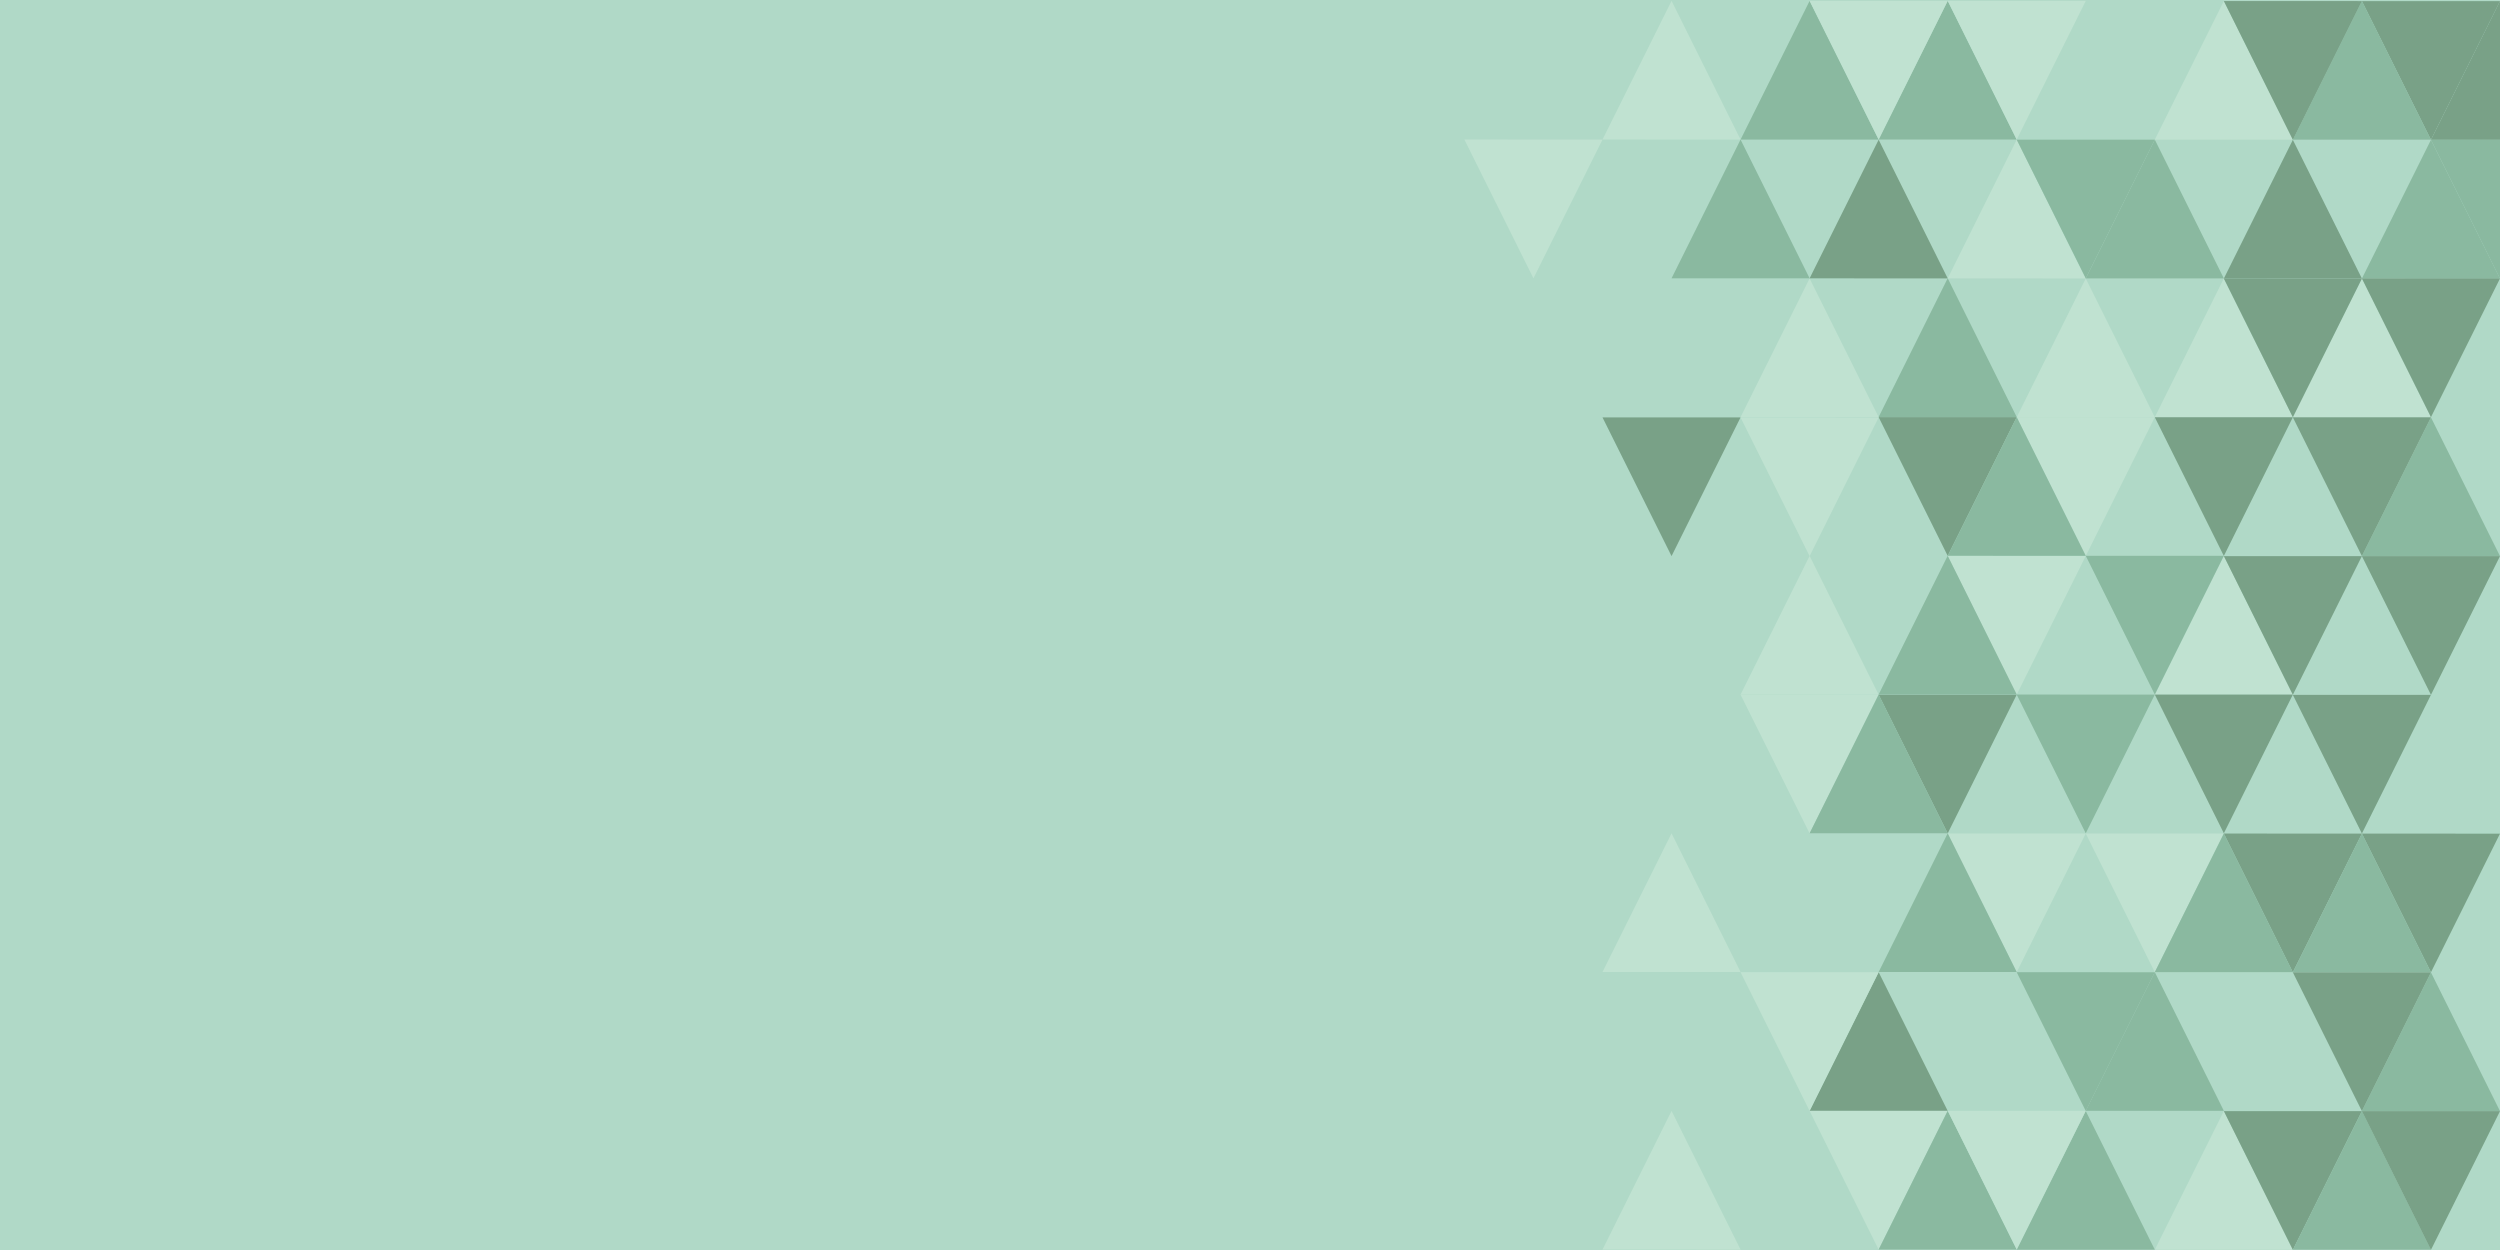 <?xml version="1.0" encoding="utf-8"?>
<!-- Generator: Adobe Illustrator 27.2.0, SVG Export Plug-In . SVG Version: 6.00 Build 0)  -->
<svg version="1.1" id="Layer_1" xmlns="http://www.w3.org/2000/svg" xmlns:xlink="http://www.w3.org/1999/xlink" x="0px" y="0px"
	 viewBox="0 0 500 250" style="enable-background:new 0 0 500 250;" xml:space="preserve">
<style type="text/css">
	.st0{fill:#B0D9C7;}
	.st1{fill:#8AB9A0;}
	.st2{fill:#79A187;}
	.st3{fill:#C0E2D1;}
</style>
<rect class="st0" width="500" height="250"/>
<g id="XMLID_236_">
	<g>
		<polygon class="st1" points="375.73,27.91 389.54,0.17 403.34,27.91 		"/>
	</g>
</g>
<g id="XMLID_210_">
	<g>
		<polygon class="st2" points="361.92,222.17 375.73,194.43 389.54,222.17 389.54,222.18 		"/>
	</g>
</g>
<g id="XMLID_203_">
	<g>
		<polygon class="st3" points="417.15,166.69 403.34,194.43 389.54,166.69 389.54,166.69 		"/>
	</g>
</g>
<g id="XMLID_107_">
	<g>
		<polygon class="st3" points="320.5,27.92 306.69,55.66 292.88,27.92 292.88,27.91 		"/>
	</g>
</g>
<g id="XMLID_00000062188324583551123220000017168955683201474990_">
	<g>
		<polygon class="st2" points="348.11,83.48 334.31,111.22 320.5,83.48 320.5,83.48 		"/>
	</g>
	<g>
		<path class="st2" d="M320.5,83.48l27.62,0.01L320.5,83.48z"/>
		<path class="st2" d="M334.31,111.22l13.81-27.74L334.31,111.22z"/>
		<polygon class="st2" points="334.31,111.23 334.31,111.22 320.5,83.48 		"/>
	</g>
</g>
<g id="XMLID_00000164487779638894009110000006238758507524195477_">
	<g>
		<polygon class="st3" points="375.73,83.49 361.92,111.23 348.11,83.49 348.11,83.48 		"/>
	</g>
</g>
<g id="XMLID_104_">
	<g>
		<polygon class="st3" points="320.5,194.4 334.31,166.66 348.11,194.4 		"/>
	</g>
</g>
<g id="XMLID_190_">
	<g>
		<polygon class="st3" points="348.11,83.43 361.92,55.69 375.73,83.43 375.73,83.43 		"/>
	</g>
</g>
<g id="XMLID_186_">
	<g>
		<polygon class="st3" points="320.5,27.91 334.31,0.17 348.11,27.91 348.11,27.92 		"/>
	</g>
</g>
<g id="XMLID_184_">
	<g>
		<polygon class="st1" points="348.11,27.92 361.92,0.18 375.73,27.92 375.73,27.92 		"/>
	</g>
</g>
<g id="XMLID_162_">
	<g>
		<polygon class="st3" points="320.5,249.92 334.31,222.18 348.11,249.92 348.11,249.93 		"/>
	</g>
</g>
<g id="XMLID_155_">
	<g>
		<polygon class="st3" points="375.73,194.44 361.92,222.18 348.11,194.44 348.11,194.43 		"/>
	</g>
</g>
<g id="XMLID_149_">
	<g>
		<polygon class="st3" points="375.73,138.93 361.92,166.67 348.11,138.93 348.11,138.92 		"/>
	</g>
</g>
<g id="XMLID_238_">
	<g>
		<polygon class="st3" points="389.54,55.68 403.34,27.94 417.15,55.68 417.15,55.69 		"/>
	</g>
</g>
<g id="XMLID_448_">
	<g>
		<polygon class="st3" points="430.96,249.94 444.77,222.2 458.57,249.94 458.57,249.95 		"/>
	</g>
</g>
<g id="XMLID_447_">
	<g>
		<polygon class="st3" points="444.77,166.7 430.96,194.44 417.15,166.7 		"/>
	</g>
</g>
<g id="XMLID_424_">
	<g>
		<polygon class="st1" points="472.38,55.71 486.19,27.97 500,55.71 500,55.72 		"/>
	</g>
</g>
<g id="XMLID_419_">
	<g>
		<polygon class="st2" points="500,0.23 486.19,27.96 472.38,0.23 472.38,0.22 		"/>
	</g>
</g>
<g id="XMLID_428_">
	<g>
		<polygon class="st3" points="458.57,83.45 472.38,55.71 486.19,83.45 		"/>
	</g>
</g>
<polygon class="st3" points="348.11,138.92 361.92,111.18 375.73,138.92 375.73,138.93 "/>
<polygon class="st3" points="389.54,0.18 375.73,27.91 361.92,0.18 361.92,0.17 "/>
<polygon class="st3" points="389.54,222.18 375.73,249.92 361.92,222.18 361.92,222.18 "/>
<polygon class="st3" points="417.15,111.19 403.34,138.92 389.54,111.19 389.54,111.18 "/>
<polygon class="st3" points="403.34,83.44 417.15,55.7 430.96,83.44 430.96,83.44 "/>
<polygon class="st1" points="430.96,27.94 417.15,55.68 403.34,27.94 403.34,27.93 "/>
<polygon class="st1" points="403.34,249.93 417.15,222.2 430.96,249.93 430.96,249.94 "/>
<polygon class="st3" points="430.96,27.93 444.77,0.2 458.57,27.93 458.57,27.94 "/>
<polygon class="st3" points="430.96,138.94 444.77,111.2 458.57,138.94 458.57,138.94 "/>
<g>
	<polygon class="st2" points="472.38,111.22 458.57,138.96 444.77,111.22 444.77,111.22 	"/>
</g>
<g>
	<polygon class="st2" points="500,166.73 486.19,194.46 472.38,166.73 472.38,166.72 	"/>
</g>
<g id="XMLID_188_">
	<g>
		<polygon class="st1" points="334.31,55.66 348.11,27.91 361.92,55.66 		"/>
	</g>
</g>
<g id="XMLID_240_">
	<g>
		<polygon class="st2" points="361.92,55.67 375.73,27.94 389.54,55.67 389.54,55.68 		"/>
	</g>
</g>
<g id="XMLID_233_">
	<g>
		<polygon class="st3" points="417.15,0.18 403.34,27.92 389.54,0.18 389.54,0.17 		"/>
	</g>
</g>
<g id="XMLID_207_">
	<g>
		<polygon class="st2" points="403.34,138.94 389.54,166.68 375.73,138.94 		"/>
	</g>
</g>
<g id="XMLID_201_">
	<g>
		<polygon class="st2" points="403.34,83.43 389.54,111.17 375.73,83.43 		"/>
	</g>
</g>
<g id="XMLID_481_">
	<g>
		<polygon class="st3" points="430.96,83.45 417.15,111.19 403.34,83.45 403.34,83.44 		"/>
	</g>
</g>
<g id="XMLID_476_">
	<g>
		<polygon class="st1" points="417.15,55.68 430.96,27.93 444.77,55.68 		"/>
	</g>
</g>
<g id="XMLID_426_">
	<g>
		<polygon class="st2" points="444.77,55.7 458.57,27.97 472.38,55.7 472.38,55.71 		"/>
	</g>
</g>
<g id="XMLID_397_">
	<g>
		<polygon class="st2" points="472.38,222.23 458.57,249.97 444.77,222.23 444.77,222.22 		"/>
	</g>
</g>
<g id="XMLID_391_">
	<g>
		<polygon class="st2" points="472.38,166.72 458.57,194.46 444.77,166.72 444.77,166.71 		"/>
	</g>
</g>
<g id="XMLID_212_">
	<g>
		<polygon class="st1" points="375.73,249.9 389.54,222.15 403.34,249.9 		"/>
	</g>
</g>
<g>
	<polygon class="st1" points="375.73,194.4 389.54,166.66 403.34,194.4 	"/>
</g>
<g>
	<polygon class="st1" points="375.73,138.89 389.54,111.15 403.34,138.89 	"/>
</g>
<g id="XMLID_442_">
	<g>
		<polygon class="st1" points="430.96,194.42 444.77,166.68 458.57,194.42 458.57,194.43 		"/>
	</g>
</g>
<g id="XMLID_242_">
	<g>
		<polygon class="st1" points="375.73,83.4 389.54,55.65 403.34,83.4 		"/>
	</g>
</g>
<g id="XMLID_209_">
	<g>
		<polygon class="st3" points="417.15,222.16 403.34,249.9 389.54,222.16 389.54,222.16 		"/>
	</g>
</g>
<g id="XMLID_204_">
	<g>
		<polygon class="st1" points="361.92,166.65 375.73,138.91 389.54,166.65 389.54,166.66 		"/>
	</g>
</g>
<g id="XMLID_196_">
	<g>
		<polygon class="st1" points="389.54,111.15 403.34,83.41 417.15,111.15 417.15,111.16 		"/>
	</g>
</g>
<g id="XMLID_437_">
	<g>
		<polygon class="st2" points="458.57,138.92 444.77,166.66 430.96,138.92 430.96,138.92 		"/>
	</g>
</g>
<g id="XMLID_422_">
	<g>
		<polygon class="st1" points="458.57,27.93 472.38,0.19 486.19,27.93 		"/>
	</g>
</g>
<g>
	<g id="XMLID_446_">
		<g>
			<polygon class="st1" points="417.15,222.16 430.96,194.42 444.77,222.16 			"/>
		</g>
	</g>
	<g id="XMLID_441_">
		<g>
			<polygon class="st1" points="444.77,111.16 430.96,138.91 417.15,111.16 			"/>
		</g>
	</g>
	<g id="XMLID_434_">
		<g>
			<path class="st1" d="M472.38,111.19l-13.81,27.75L472.38,111.19z"/>
		</g>
	</g>
	<g id="XMLID_425_">
		<g>
			<polygon class="st2" points="500,55.7 486.19,83.43 472.38,55.7 472.38,55.69 			"/>
		</g>
	</g>
	<g id="XMLID_398_">
		<g>
			<polygon class="st1" points="458.57,249.94 472.38,222.19 486.19,249.94 			"/>
		</g>
	</g>
	<g id="XMLID_392_">
		<g>
			<polygon class="st1" points="458.57,194.43 472.38,166.69 486.19,194.43 			"/>
		</g>
	</g>
</g>
<g>
	<g>
		<g>
			<g id="XMLID_478_">
				<g>
					<polygon class="st3" points="430.96,83.44 444.76,55.7 458.57,83.44 458.57,83.45 					"/>
				</g>
			</g>
		</g>
	</g>
</g>
<polygon class="st1" points="472.38,111.22 486.19,83.48 500,111.22 500,111.23 "/>
<polygon class="st2" points="472.38,0.22 458.57,27.96 444.77,0.22 444.77,0.21 "/>
<polygon class="st2" points="458.57,83.45 444.77,111.19 430.96,83.45 430.96,83.45 "/>
<polygon class="st1" points="430.96,194.45 417.15,222.19 403.34,194.45 403.34,194.44 "/>
<polygon class="st1" points="430.96,138.92 417.15,166.66 403.34,138.92 403.34,138.91 "/>
<polygon class="st1" points="472.38,222.22 486.19,194.48 500,222.22 500,222.23 "/>
<polygon class="st2" points="486.19,83.47 472.38,111.22 458.57,83.47 "/>
<polygon class="st2" points="500,111.23 486.19,138.97 472.38,111.23 472.38,111.22 "/>
<polygon class="st2" points="472.38,55.72 458.57,83.45 444.77,55.72 444.77,55.71 "/>
<polygon class="st2" points="486.19,194.47 472.38,222.22 458.57,194.47 "/>
<polygon class="st2" points="500,222.23 486.19,249.97 472.38,222.23 472.38,222.23 "/>
<polygon class="st2" points="486.19,138.97 472.38,166.71 458.57,138.97 "/>
<polygon class="st2" points="500,0.22 486.19,27.96 500,27.96 "/>
<polygon class="st1" points="500,27.97 486.19,27.97 500,55.72 "/>
</svg>

